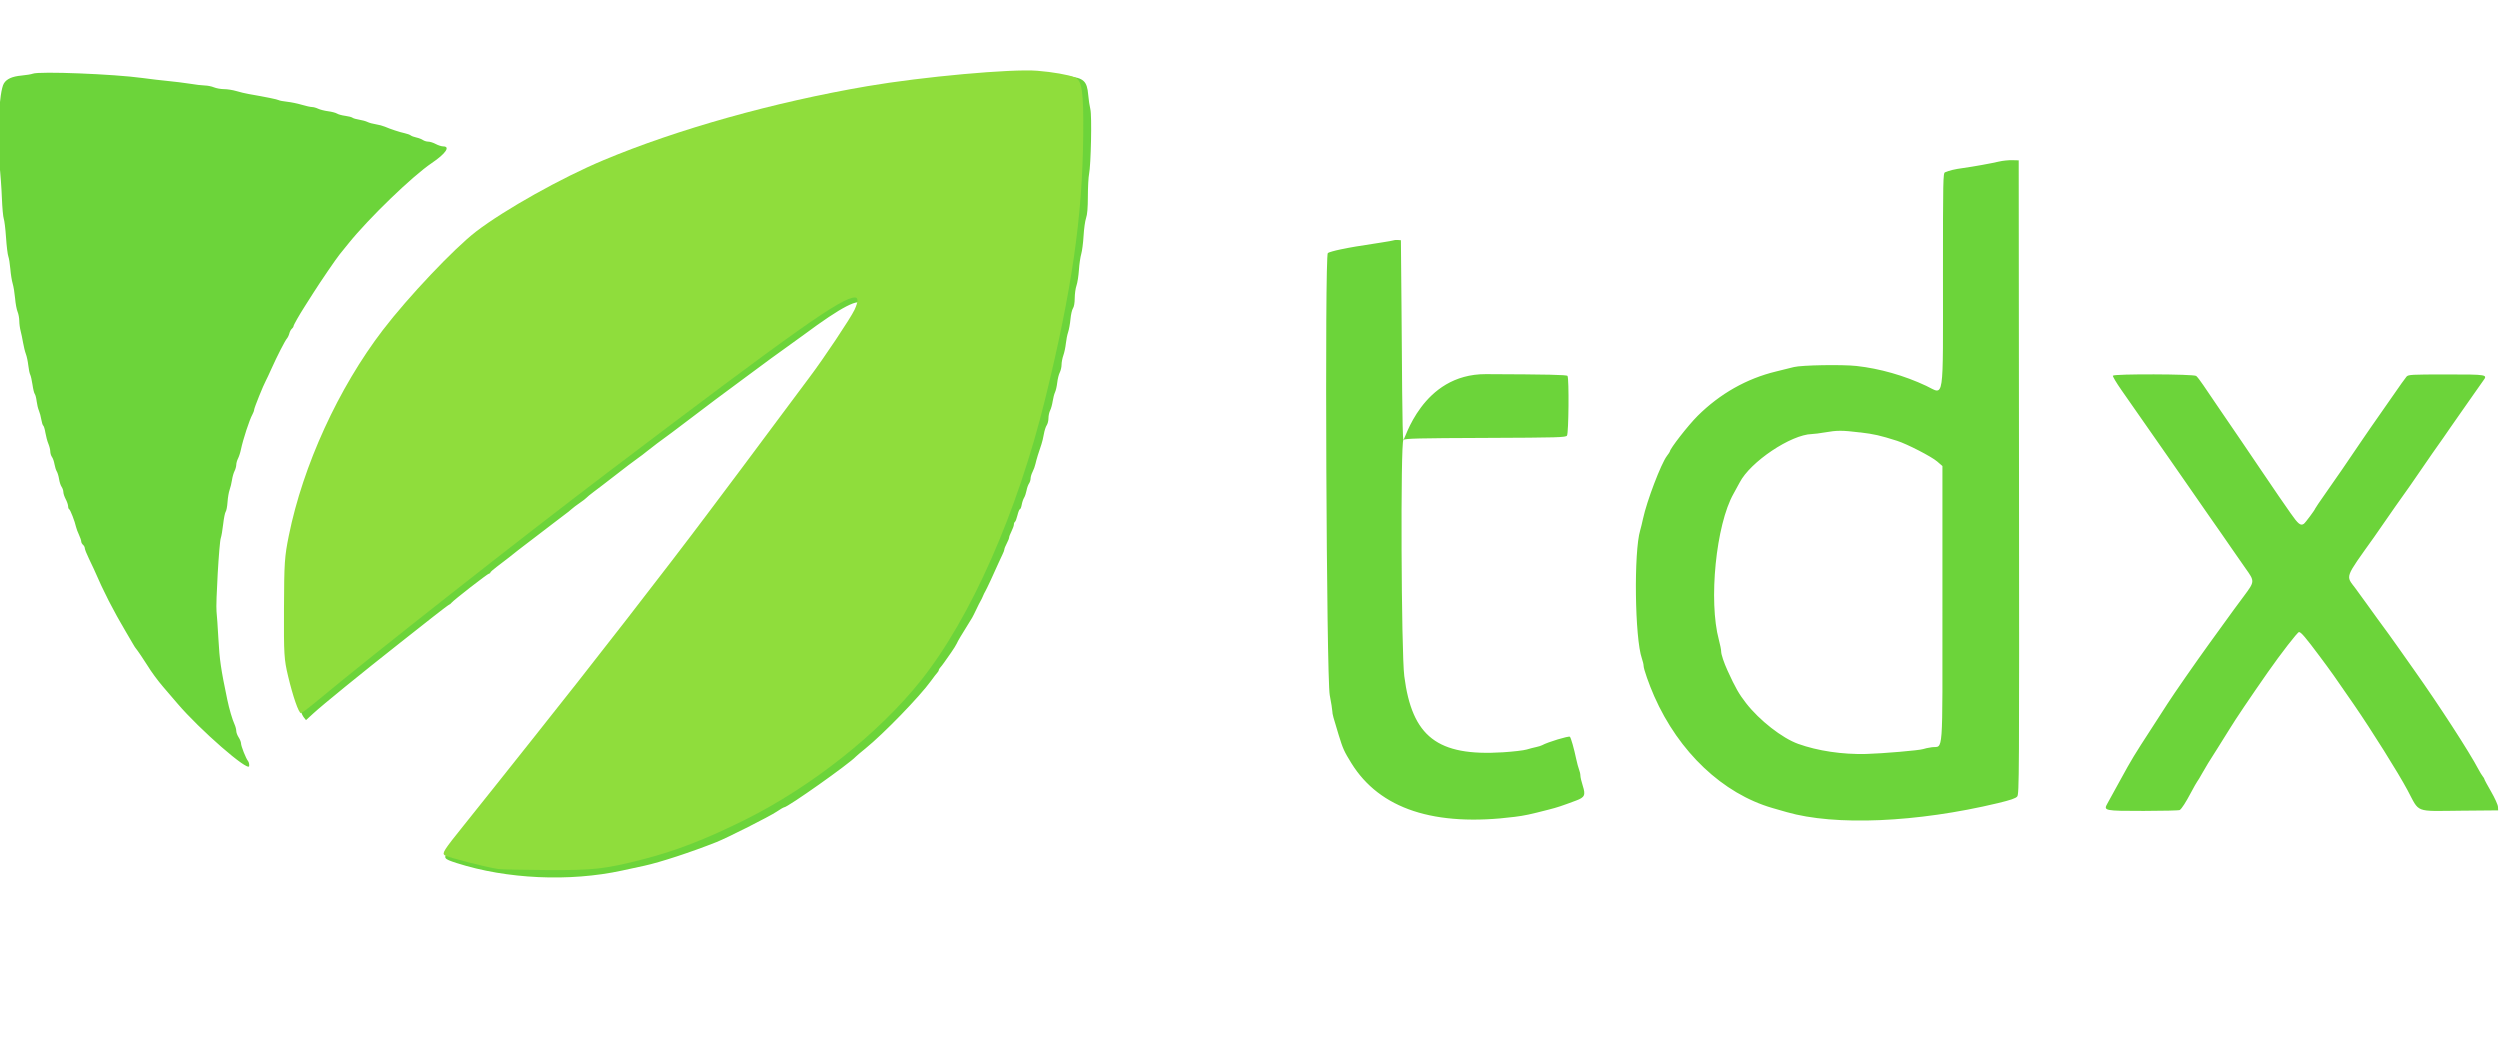 <?xml version="1.0" encoding="UTF-8" standalone="no"?>
<!-- Created with Inkscape (http://www.inkscape.org/) -->

<svg
   xmlns:dc="http://purl.org/dc/elements/1.1/"
   xmlns:cc="http://creativecommons.org/ns#"
   xmlns:rdf="http://www.w3.org/1999/02/22-rdf-syntax-ns#"
   xmlns:svg="http://www.w3.org/2000/svg"
   xmlns="http://www.w3.org/2000/svg"
   xmlns:sodipodi="http://sodipodi.sourceforge.net/DTD/sodipodi-0.dtd"
   xmlns:inkscape="http://www.inkscape.org/namespaces/inkscape"
   width="92.435mm"
   height="38.897mm"
   viewBox="0 0 92.435 38.897"
   version="1.1"
   id="svg3785"
   inkscape:version="0.92.4 (5da689c313, 2019-01-14)"
   sodipodi:docname="tdx_purple.svg">
  <defs
     id="defs3779">
    <inkscape:perspective
       sodipodi:type="inkscape:persp3d"
       inkscape:vp_x="0 : 148.49999 : 1"
       inkscape:vp_y="0 : 999.99993 : 0"
       inkscape:vp_z="210 : 148.49999 : 1"
       inkscape:persp3d-origin="105 : 98.999993 : 1"
       id="perspective4640" />
  </defs>
  <sodipodi:namedview
     id="base"
     pagecolor="#ffffff"
     bordercolor="#666666"
     borderopacity="1.0"
     inkscape:pageopacity="0.0"
     inkscape:pageshadow="2"
     inkscape:zoom="2.8"
     inkscape:cx="242.28046"
     inkscape:cy="-34.670341"
     inkscape:document-units="mm"
     inkscape:current-layer="layer1"
     showgrid="false"
     inkscape:window-width="2560"
     inkscape:window-height="1373"
     inkscape:window-x="-9"
     inkscape:window-y="-9"
     inkscape:window-maximized="1" />
  <g
     inkscape:label="Layer 1"
     inkscape:groupmode="layer"
     id="layer1"
     style="display:inline"
     transform="translate(-0.231,0.078)">
    <path
       inkscape:connector-curvature="0"
       style="fill:#6cd43a;fill-opacity:1;fill-rule:evenodd;stroke:none;stroke-width:0.265"
       id="path0-7"
       d="m 1.443,2.647 c -0.052,0.021 -0.241,0.053 -0.419,0.069 -0.343,0.032 -0.547,0.124 -0.649,0.29 -0.176,0.288 -0.273,1.998 -0.167,2.962 0.038,0.345 0.08,0.919 0.093,1.275 0.013,0.356 0.045,0.701 0.069,0.766 0.025,0.065 0.063,0.379 0.084,0.697 0.021,0.318 0.06,0.632 0.085,0.697 0.025,0.065 0.058,0.274 0.074,0.463 0.015,0.189 0.054,0.434 0.087,0.543 0.033,0.109 0.072,0.354 0.089,0.545 0.016,0.191 0.057,0.413 0.092,0.495 0.034,0.081 0.062,0.233 0.063,0.337 5.29e-4,0.104 0.022,0.268 0.048,0.365 0.026,0.097 0.067,0.296 0.092,0.441 0.025,0.146 0.071,0.334 0.104,0.419 0.033,0.085 0.073,0.273 0.089,0.419 0.016,0.146 0.048,0.301 0.072,0.346 0.023,0.045 0.061,0.212 0.084,0.371 0.022,0.159 0.06,0.313 0.084,0.342 0.024,0.029 0.055,0.149 0.069,0.268 0.015,0.119 0.052,0.276 0.084,0.348 0.031,0.073 0.072,0.221 0.089,0.331 0.018,0.109 0.05,0.21 0.072,0.224 0.022,0.014 0.058,0.133 0.079,0.265 0.022,0.132 0.071,0.313 0.109,0.403 0.038,0.09 0.07,0.219 0.071,0.287 7.93e-4,0.067 0.029,0.159 0.063,0.204 0.034,0.045 0.075,0.164 0.092,0.264 0.017,0.1 0.056,0.223 0.086,0.271 0.03,0.049 0.068,0.176 0.084,0.282 0.016,0.106 0.058,0.235 0.093,0.285 0.036,0.051 0.065,0.138 0.065,0.193 0,0.055 0.04,0.175 0.088,0.265 0.048,0.09 0.088,0.208 0.088,0.261 0,0.053 0.018,0.103 0.04,0.111 0.04,0.015 0.21,0.451 0.253,0.654 0.013,0.061 0.062,0.191 0.108,0.289 0.046,0.099 0.084,0.21 0.084,0.248 0,0.038 0.03,0.094 0.066,0.124 0.036,0.03 0.066,0.087 0.066,0.126 0,0.039 0.067,0.21 0.15,0.38 0.134,0.276 0.199,0.418 0.455,0.992 0.038,0.085 0.086,0.184 0.107,0.221 0.021,0.036 0.06,0.116 0.087,0.176 0.026,0.061 0.065,0.14 0.086,0.176 0.021,0.037 0.1,0.185 0.176,0.331 0.076,0.146 0.185,0.344 0.243,0.441 0.057,0.097 0.149,0.256 0.203,0.353 0.055,0.097 0.12,0.208 0.145,0.248 0.025,0.039 0.083,0.138 0.129,0.22 0.046,0.082 0.096,0.159 0.11,0.171 0.026,0.021 0.333,0.474 0.424,0.625 0.131,0.219 0.392,0.573 0.58,0.79 0.118,0.135 0.356,0.413 0.529,0.617 0.823,0.967 2.626,2.539 2.653,2.314 0.008,-0.065 -0.011,-0.148 -0.041,-0.185 -0.079,-0.095 -0.259,-0.551 -0.26,-0.656 -2.651e-4,-0.049 -0.04,-0.148 -0.088,-0.221 -0.048,-0.073 -0.088,-0.179 -0.088,-0.236 0,-0.057 -0.028,-0.166 -0.063,-0.243 -0.085,-0.188 -0.195,-0.564 -0.268,-0.911 -0.238,-1.136 -0.287,-1.47 -0.33,-2.264 -0.023,-0.418 -0.054,-0.868 -0.069,-1.001 -0.033,-0.292 0.099,-2.559 0.158,-2.715 0.023,-0.061 0.063,-0.292 0.088,-0.513 0.025,-0.221 0.067,-0.428 0.093,-0.46 0.026,-0.031 0.057,-0.192 0.068,-0.356 0.011,-0.164 0.046,-0.368 0.077,-0.452 0.031,-0.085 0.071,-0.249 0.088,-0.364 0.017,-0.115 0.059,-0.264 0.094,-0.331 0.035,-0.066 0.063,-0.171 0.064,-0.231 2.65e-4,-0.061 0.03,-0.166 0.065,-0.233 0.035,-0.068 0.084,-0.216 0.107,-0.331 0.078,-0.374 0.316,-1.102 0.424,-1.295 0.036,-0.064 0.065,-0.144 0.065,-0.178 0,-0.062 0.343,-0.914 0.432,-1.072 0.027,-0.048 0.12,-0.247 0.207,-0.441 0.205,-0.459 0.503,-1.041 0.576,-1.124 0.031,-0.036 0.071,-0.12 0.087,-0.185 0.016,-0.066 0.058,-0.143 0.092,-0.171 0.034,-0.028 0.062,-0.071 0.062,-0.095 0,-0.042 0.212,-0.415 0.42,-0.739 0.054,-0.085 0.193,-0.303 0.308,-0.485 0.265,-0.419 0.856,-1.284 0.979,-1.433 0.02,-0.024 0.164,-0.203 0.321,-0.397 0.762,-0.946 2.367,-2.495 3.087,-2.981 0.51,-0.344 0.694,-0.613 0.42,-0.613 -0.062,0 -0.186,-0.04 -0.276,-0.088 -0.09,-0.049 -0.215,-0.088 -0.276,-0.088 -0.062,0 -0.151,-0.027 -0.199,-0.06 -0.048,-0.033 -0.156,-0.075 -0.241,-0.093 -0.085,-0.018 -0.179,-0.053 -0.21,-0.078 -0.031,-0.025 -0.13,-0.061 -0.22,-0.08 -0.182,-0.038 -0.532,-0.154 -0.738,-0.243 -0.073,-0.031 -0.221,-0.071 -0.331,-0.088 -0.109,-0.016 -0.248,-0.054 -0.309,-0.085 -0.061,-0.03 -0.199,-0.069 -0.307,-0.085 -0.108,-0.017 -0.219,-0.049 -0.247,-0.072 -0.028,-0.023 -0.148,-0.054 -0.267,-0.07 -0.119,-0.015 -0.256,-0.052 -0.305,-0.083 -0.049,-0.031 -0.198,-0.07 -0.331,-0.087 -0.133,-0.017 -0.299,-0.06 -0.37,-0.094 -0.07,-0.034 -0.173,-0.062 -0.227,-0.062 -0.054,0 -0.225,-0.038 -0.379,-0.084 -0.154,-0.046 -0.397,-0.096 -0.54,-0.111 -0.143,-0.015 -0.282,-0.042 -0.309,-0.059 -0.044,-0.028 -0.479,-0.117 -1.108,-0.226 -0.121,-0.021 -0.328,-0.07 -0.46,-0.11 -0.132,-0.039 -0.336,-0.071 -0.453,-0.071 -0.118,0 -0.285,-0.03 -0.372,-0.066 -0.087,-0.037 -0.24,-0.067 -0.34,-0.069 -0.1,-0.001 -0.351,-0.031 -0.557,-0.066 C 7.043,2.986 6.676,2.938 6.433,2.916 6.19,2.893 5.774,2.844 5.507,2.807 4.449,2.66 1.678,2.551 1.443,2.647 m 35.946,0.004 c -0.121,0.02 -0.627,0.058 -1.124,0.085 -0.497,0.027 -1.029,0.078 -1.182,0.113 -0.153,0.035 -0.421,0.064 -0.595,0.065 -0.174,0.001 -0.436,0.03 -0.582,0.066 -0.146,0.035 -0.433,0.076 -0.639,0.09 -0.206,0.015 -0.464,0.053 -0.573,0.086 -0.109,0.033 -0.337,0.073 -0.507,0.09 -0.17,0.016 -0.362,0.057 -0.428,0.091 -0.066,0.033 -0.214,0.061 -0.331,0.062 -0.116,0.001 -0.291,0.03 -0.388,0.065 -0.097,0.035 -0.305,0.076 -0.463,0.092 -0.158,0.015 -0.326,0.052 -0.375,0.083 -0.048,0.03 -0.204,0.069 -0.345,0.087 -0.141,0.018 -0.324,0.06 -0.407,0.094 -0.082,0.035 -0.22,0.063 -0.306,0.063 -0.086,0 -0.27,0.04 -0.408,0.088 -0.138,0.049 -0.321,0.088 -0.408,0.088 -0.086,0 -0.197,0.028 -0.246,0.062 -0.049,0.034 -0.166,0.077 -0.259,0.094 -0.093,0.017 -0.221,0.059 -0.284,0.092 -0.063,0.033 -0.154,0.06 -0.203,0.059 -0.08,-2.65e-4 -0.508,0.116 -0.838,0.229 -0.073,0.025 -0.26,0.073 -0.415,0.108 -0.156,0.034 -0.305,0.08 -0.331,0.101 -0.026,0.021 -0.117,0.052 -0.202,0.07 -0.085,0.017 -0.198,0.059 -0.252,0.093 -0.054,0.034 -0.144,0.062 -0.201,0.062 -0.057,0 -0.125,0.022 -0.153,0.05 -0.058,0.058 -0.449,0.205 -0.678,0.254 -0.087,0.019 -0.206,0.067 -0.263,0.108 -0.058,0.04 -0.155,0.073 -0.216,0.074 -0.061,0 -0.171,0.04 -0.244,0.088 -0.073,0.048 -0.173,0.088 -0.223,0.088 -0.05,2.65e-4 -0.129,0.029 -0.176,0.065 -0.047,0.036 -0.121,0.065 -0.165,0.066 -0.044,7.94e-4 -0.153,0.04 -0.243,0.088 -0.09,0.047 -0.262,0.129 -0.383,0.181 -0.258,0.111 -0.853,0.388 -0.948,0.442 -0.036,0.021 -0.331,0.171 -0.655,0.333 -0.324,0.163 -0.612,0.317 -0.641,0.343 -0.029,0.026 -0.15,0.097 -0.271,0.158 -0.12,0.061 -0.254,0.145 -0.296,0.187 -0.043,0.042 -0.098,0.077 -0.122,0.077 -0.024,0 -0.141,0.069 -0.259,0.154 -0.118,0.085 -0.227,0.154 -0.242,0.154 -0.015,0 -0.132,0.079 -0.259,0.176 -0.128,0.097 -0.257,0.176 -0.288,0.176 -0.03,0 -0.055,0.015 -0.055,0.034 0,0.019 -0.144,0.142 -0.32,0.275 -0.176,0.133 -0.342,0.262 -0.369,0.286 -0.027,0.025 -0.195,0.174 -0.373,0.331 -0.446,0.395 -1.093,1.065 -1.658,1.717 -0.093,0.107 -0.262,0.3 -0.376,0.428 -0.114,0.128 -0.243,0.288 -0.287,0.356 -0.044,0.068 -0.123,0.173 -0.176,0.234 -0.053,0.061 -0.151,0.19 -0.217,0.287 -0.066,0.097 -0.175,0.256 -0.241,0.353 -0.066,0.097 -0.172,0.232 -0.235,0.3 -0.063,0.068 -0.115,0.131 -0.115,0.142 0,0.02 -0.199,0.328 -0.259,0.4 -0.021,0.026 -0.054,0.094 -0.072,0.152 -0.018,0.057 -0.1,0.199 -0.182,0.316 -0.082,0.116 -0.149,0.227 -0.149,0.246 0,0.019 -0.073,0.143 -0.161,0.276 -0.206,0.309 -0.677,1.231 -0.677,1.327 0,0.04 -0.03,0.097 -0.066,0.128 -0.037,0.03 -0.066,0.081 -0.066,0.112 0,0.032 -0.069,0.19 -0.154,0.352 -0.084,0.162 -0.172,0.357 -0.195,0.433 -0.023,0.076 -0.094,0.277 -0.158,0.447 -0.064,0.17 -0.132,0.378 -0.152,0.463 -0.019,0.085 -0.067,0.214 -0.107,0.287 -0.039,0.073 -0.072,0.168 -0.072,0.212 0,0.044 -0.028,0.133 -0.061,0.198 -0.034,0.065 -0.075,0.208 -0.093,0.318 -0.018,0.109 -0.051,0.221 -0.073,0.249 -0.022,0.028 -0.059,0.197 -0.081,0.375 -0.022,0.178 -0.07,0.403 -0.107,0.501 -0.037,0.097 -0.068,0.246 -0.069,0.331 -0.001,0.085 -0.035,0.303 -0.076,0.485 -0.11,0.492 -0.115,3.4 -0.007,3.726 0.04,0.121 0.084,0.363 0.096,0.537 0.013,0.174 0.051,0.373 0.086,0.441 0.034,0.069 0.075,0.216 0.089,0.328 0.015,0.112 0.056,0.26 0.093,0.331 0.037,0.07 0.077,0.178 0.09,0.238 0.013,0.061 0.058,0.154 0.101,0.208 l 0.077,0.097 0.265,-0.243 c 0.356,-0.327 1.769,-1.477 3.228,-2.627 0.359,-0.283 0.907,-0.715 1.217,-0.959 0.31,-0.244 0.576,-0.444 0.591,-0.444 0.015,0 0.049,-0.028 0.076,-0.063 0.076,-0.097 1.345,-1.084 1.395,-1.084 0.024,0 0.043,-0.016 0.043,-0.035 0,-0.019 0.104,-0.114 0.232,-0.209 0.302,-0.228 0.699,-0.536 0.783,-0.609 0.036,-0.031 0.146,-0.115 0.242,-0.186 0.097,-0.071 0.199,-0.149 0.227,-0.173 0.028,-0.024 0.105,-0.084 0.173,-0.132 0.067,-0.048 0.339,-0.257 0.605,-0.463 0.265,-0.206 0.513,-0.394 0.55,-0.419 0.037,-0.024 0.12,-0.091 0.183,-0.148 0.063,-0.057 0.205,-0.164 0.314,-0.238 0.109,-0.074 0.218,-0.157 0.243,-0.186 0.024,-0.029 0.143,-0.127 0.265,-0.218 0.121,-0.091 0.27,-0.203 0.331,-0.251 0.924,-0.715 1.193,-0.92 1.323,-1.009 0.085,-0.058 0.224,-0.164 0.309,-0.235 0.133,-0.111 0.587,-0.453 0.933,-0.702 0.058,-0.042 0.352,-0.264 0.655,-0.495 0.768,-0.584 1.145,-0.867 1.99,-1.49 0.404,-0.298 0.868,-0.64 1.031,-0.762 0.164,-0.121 0.439,-0.32 0.612,-0.441 0.173,-0.121 0.443,-0.316 0.6,-0.433 1.391,-1.034 2.073,-1.385 2.144,-1.102 0.033,0.134 -0.009,0.224 -0.326,0.687 -0.079,0.115 -0.143,0.226 -0.143,0.247 0,0.02 -0.04,0.073 -0.088,0.117 -0.049,0.044 -0.06,0.078 -0.088,0.118 -0.137,0.193 -0.274,0.447 -0.397,0.588 -0.042,0.048 -0.085,0.108 -0.094,0.132 -0.045,0.115 -0.228,0.375 -0.263,0.375 -0.022,0 -0.04,0.02 -0.04,0.044 0,0.048 -0.398,0.586 -0.452,0.61 -0.018,0.008 -0.033,0.035 -0.033,0.06 0,0.025 -0.045,0.101 -0.099,0.17 -0.054,0.068 -0.154,0.193 -0.222,0.278 -0.067,0.084 -0.213,0.288 -0.323,0.453 -0.111,0.165 -0.225,0.32 -0.255,0.346 -0.03,0.025 -0.112,0.135 -0.184,0.245 -0.071,0.109 -0.15,0.222 -0.174,0.25 -0.086,0.1 -0.21,0.263 -0.647,0.852 -0.243,0.327 -0.46,0.602 -0.482,0.61 -0.022,0.008 -0.039,0.035 -0.039,0.06 0,0.042 -0.138,0.232 -0.282,0.389 -0.033,0.036 -0.11,0.139 -0.169,0.227 -0.139,0.207 -0.388,0.532 -0.451,0.588 -0.027,0.024 -0.108,0.138 -0.18,0.253 -0.072,0.115 -0.143,0.21 -0.158,0.21 -0.015,0 -0.084,0.084 -0.153,0.187 -0.109,0.163 -0.437,0.587 -0.503,0.651 -0.012,0.012 -0.082,0.111 -0.153,0.22 -0.072,0.109 -0.191,0.271 -0.265,0.359 -0.253,0.305 -0.398,0.491 -0.442,0.568 -0.024,0.043 -0.109,0.154 -0.188,0.248 -0.079,0.093 -0.293,0.368 -0.475,0.611 -0.182,0.243 -0.367,0.481 -0.412,0.529 -0.044,0.048 -0.135,0.167 -0.2,0.265 -0.066,0.097 -0.165,0.228 -0.22,0.29 -0.055,0.062 -0.119,0.145 -0.14,0.183 -0.022,0.038 -0.104,0.146 -0.183,0.239 -0.079,0.093 -0.514,0.646 -0.967,1.228 -0.453,0.582 -0.973,1.249 -1.157,1.483 -0.184,0.233 -0.404,0.517 -0.489,0.631 -0.085,0.114 -0.186,0.24 -0.225,0.281 -0.039,0.041 -0.364,0.452 -0.723,0.913 -0.359,0.461 -0.69,0.871 -0.735,0.911 -0.045,0.04 -0.082,0.087 -0.082,0.104 0,0.031 -0.269,0.364 -0.496,0.613 -0.067,0.073 -0.121,0.148 -0.121,0.167 0,0.019 -0.095,0.139 -0.21,0.269 -0.115,0.129 -0.269,0.31 -0.342,0.402 -0.073,0.092 -0.163,0.2 -0.2,0.239 -0.038,0.04 -0.156,0.182 -0.264,0.315 -0.107,0.133 -0.26,0.311 -0.34,0.396 -0.225,0.238 -0.201,0.274 0.285,0.43 1.853,0.594 4.176,0.699 6.118,0.277 0.218,-0.047 0.588,-0.127 0.821,-0.178 0.58,-0.125 1.74,-0.506 2.672,-0.876 0.4,-0.159 1.964,-0.949 2.216,-1.12 0.133,-0.09 0.259,-0.164 0.281,-0.164 0.131,0 2.406,-1.608 2.652,-1.875 0.024,-0.026 0.183,-0.161 0.353,-0.298 0.681,-0.553 2.007,-1.921 2.425,-2.5 0.096,-0.134 0.2,-0.269 0.231,-0.301 0.031,-0.032 0.056,-0.075 0.056,-0.096 0,-0.021 0.025,-0.065 0.055,-0.097 0.03,-0.033 0.097,-0.119 0.147,-0.191 0.051,-0.072 0.166,-0.236 0.256,-0.365 0.09,-0.129 0.183,-0.277 0.207,-0.331 0.051,-0.114 0.121,-0.232 0.57,-0.957 0.022,-0.036 0.092,-0.175 0.155,-0.309 0.062,-0.134 0.133,-0.272 0.156,-0.309 0.023,-0.037 0.062,-0.116 0.086,-0.176 0.024,-0.061 0.063,-0.14 0.086,-0.176 0.043,-0.069 0.344,-0.712 0.494,-1.058 0.047,-0.109 0.115,-0.255 0.15,-0.323 0.035,-0.069 0.064,-0.148 0.064,-0.177 0,-0.029 0.04,-0.126 0.088,-0.217 0.048,-0.09 0.088,-0.19 0.088,-0.221 0,-0.031 0.04,-0.135 0.088,-0.23 0.048,-0.095 0.088,-0.207 0.088,-0.249 0,-0.042 0.018,-0.087 0.04,-0.101 0.022,-0.013 0.064,-0.124 0.093,-0.245 0.029,-0.121 0.07,-0.221 0.09,-0.221 0.021,0 0.051,-0.075 0.067,-0.165 0.016,-0.091 0.055,-0.207 0.087,-0.258 0.032,-0.051 0.072,-0.17 0.09,-0.265 0.017,-0.094 0.058,-0.211 0.091,-0.259 0.033,-0.048 0.06,-0.133 0.06,-0.19 0,-0.056 0.033,-0.166 0.073,-0.244 0.041,-0.078 0.089,-0.211 0.107,-0.296 0.033,-0.15 0.128,-0.46 0.222,-0.728 0.026,-0.073 0.065,-0.239 0.088,-0.369 0.022,-0.13 0.07,-0.279 0.106,-0.33 0.035,-0.051 0.065,-0.168 0.065,-0.261 0,-0.093 0.028,-0.223 0.062,-0.288 0.034,-0.066 0.076,-0.219 0.094,-0.34 0.018,-0.121 0.057,-0.269 0.086,-0.33 0.03,-0.061 0.067,-0.222 0.082,-0.358 0.015,-0.136 0.058,-0.305 0.094,-0.375 0.036,-0.07 0.066,-0.199 0.066,-0.287 0,-0.088 0.03,-0.245 0.067,-0.348 0.037,-0.104 0.078,-0.3 0.092,-0.436 0.014,-0.136 0.052,-0.326 0.085,-0.423 0.032,-0.097 0.071,-0.313 0.086,-0.48 0.015,-0.167 0.056,-0.345 0.091,-0.396 0.04,-0.057 0.065,-0.202 0.066,-0.38 10e-4,-0.158 0.03,-0.367 0.065,-0.464 0.035,-0.097 0.075,-0.355 0.09,-0.573 0.015,-0.218 0.053,-0.486 0.086,-0.595 0.032,-0.109 0.071,-0.411 0.086,-0.67 0.015,-0.26 0.056,-0.555 0.092,-0.656 0.045,-0.127 0.066,-0.375 0.067,-0.807 10e-4,-0.342 0.021,-0.712 0.044,-0.821 0.07,-0.331 0.107,-2.163 0.048,-2.397 -0.028,-0.112 -0.064,-0.351 -0.079,-0.53 -0.043,-0.512 -0.168,-0.627 -0.746,-0.69 -0.241,-0.026 -0.507,-0.066 -0.592,-0.089 -0.183,-0.049 -1.427,-0.045 -1.742,0.005 m 36.755,3.239 c -0.309,0.072 -0.947,0.187 -1.345,0.242 -0.293,0.04 -0.477,0.084 -0.65,0.155 -0.073,0.029 -0.077,0.251 -0.077,3.768 0,4.853 0.061,4.448 -0.619,4.128 -0.809,-0.38 -1.718,-0.64 -2.578,-0.735 -0.526,-0.058 -2.034,-0.032 -2.315,0.04 -0.109,0.028 -0.407,0.102 -0.661,0.164 -1.088,0.264 -2.073,0.822 -2.898,1.641 -0.348,0.346 -1.027,1.218 -1.027,1.319 0,0.011 -0.049,0.084 -0.108,0.162 -0.216,0.283 -0.745,1.671 -0.884,2.322 -0.034,0.158 -0.08,0.349 -0.104,0.426 -0.241,0.799 -0.2,3.999 0.062,4.74 0.035,0.099 0.064,0.223 0.064,0.275 0,0.114 0.199,0.681 0.393,1.122 0.911,2.066 2.533,3.6 4.37,4.133 0.109,0.032 0.347,0.1 0.529,0.152 1.788,0.514 4.811,0.385 7.805,-0.332 0.474,-0.114 0.659,-0.177 0.717,-0.246 0.073,-0.088 0.076,-0.702 0.066,-11.807 l -0.011,-11.714 -0.243,-0.006 c -0.133,-0.003 -0.352,0.019 -0.485,0.051 m -22.38,2.912 c -0.024,0.01 -0.242,0.049 -0.485,0.086 -0.916,0.14 -1.069,0.166 -1.475,0.249 -0.229,0.047 -0.444,0.108 -0.477,0.136 -0.119,0.098 -0.051,15.707 0.071,16.344 0.053,0.276 0.096,0.546 0.096,0.601 0,0.096 0.036,0.23 0.23,0.86 0.162,0.527 0.204,0.619 0.472,1.053 1.05,1.699 3.076,2.365 6.045,1.987 0.368,-0.047 0.551,-0.086 1.257,-0.268 0.329,-0.085 0.454,-0.126 1.008,-0.333 0.32,-0.119 0.358,-0.201 0.249,-0.542 -0.049,-0.152 -0.089,-0.323 -0.089,-0.379 0,-0.056 -0.022,-0.157 -0.05,-0.226 -0.027,-0.069 -0.074,-0.243 -0.105,-0.389 -0.08,-0.382 -0.193,-0.783 -0.233,-0.823 -0.04,-0.04 -0.828,0.199 -1.026,0.311 -0.037,0.021 -0.137,0.052 -0.22,0.069 -0.084,0.017 -0.242,0.058 -0.351,0.091 -0.109,0.033 -0.506,0.08 -0.882,0.103 -2.419,0.153 -3.358,-0.573 -3.645,-2.816 -0.113,-0.882 -0.142,-8.644 -0.033,-8.734 0.064,-0.053 0.546,-0.065 3.035,-0.074 2.712,-0.011 2.963,-0.018 3.014,-0.086 0.062,-0.084 0.08,-2.11 0.019,-2.206 -0.027,-0.042 -0.717,-0.057 -3.018,-0.066 -2.376,-0.009 -3.005,2.478 -3.05,2.432 -0.045,-0.045 -0.053,-3.074 -0.07,-4.971 l -0.022,-2.412 -0.11,-0.009 c -0.061,-0.004 -0.13,0 -0.155,0.01 m 26.59,5.004 c -0.015,0.025 0.129,0.267 0.32,0.54 0.341,0.485 1.315,1.881 1.782,2.554 0.129,0.186 0.424,0.61 0.654,0.941 0.23,0.331 0.579,0.834 0.775,1.117 0.196,0.283 0.42,0.604 0.498,0.713 0.078,0.109 0.256,0.367 0.396,0.573 0.14,0.206 0.358,0.52 0.485,0.697 0.336,0.469 0.335,0.479 -0.054,1.001 -0.32,0.429 -0.387,0.521 -0.887,1.213 -0.132,0.182 -0.311,0.43 -0.399,0.551 -0.502,0.694 -1.315,1.864 -1.543,2.219 -0.145,0.226 -0.414,0.643 -0.598,0.926 -0.644,0.992 -0.733,1.138 -1.14,1.882 -0.226,0.412 -0.447,0.814 -0.491,0.892 -0.153,0.27 -0.119,0.277 1.341,0.276 0.708,-5.29e-4 1.308,-0.015 1.333,-0.033 0.076,-0.053 0.22,-0.276 0.418,-0.65 0.103,-0.194 0.207,-0.378 0.232,-0.409 0.025,-0.031 0.097,-0.15 0.16,-0.265 0.135,-0.243 0.296,-0.507 0.596,-0.973 0.119,-0.185 0.319,-0.506 0.445,-0.712 0.204,-0.336 0.748,-1.143 1.396,-2.072 0.486,-0.696 1.108,-1.499 1.162,-1.499 0.075,0 0.236,0.188 0.759,0.888 0.422,0.565 0.569,0.772 1.277,1.802 0.649,0.943 1.637,2.52 1.975,3.153 0.46,0.862 0.241,0.778 1.985,0.762 l 1.367,-0.012 -0.006,-0.132 c -0.003,-0.073 -0.117,-0.325 -0.253,-0.56 -0.136,-0.235 -0.248,-0.442 -0.248,-0.46 0,-0.017 -0.027,-0.063 -0.059,-0.102 -0.033,-0.038 -0.106,-0.159 -0.164,-0.268 -0.325,-0.623 -1.464,-2.381 -2.371,-3.66 -0.197,-0.279 -0.454,-0.642 -0.569,-0.807 -0.258,-0.367 -0.466,-0.655 -0.795,-1.1 -0.139,-0.188 -0.322,-0.442 -0.407,-0.565 -0.085,-0.123 -0.269,-0.376 -0.408,-0.561 -0.359,-0.477 -0.408,-0.343 0.69,-1.884 0.121,-0.17 0.348,-0.497 0.506,-0.728 0.158,-0.23 0.408,-0.588 0.557,-0.794 0.149,-0.206 0.419,-0.593 0.6,-0.86 0.181,-0.267 0.403,-0.589 0.493,-0.716 0.401,-0.567 0.501,-0.71 0.67,-0.959 0.099,-0.146 0.298,-0.431 0.443,-0.634 0.145,-0.204 0.353,-0.501 0.463,-0.661 0.109,-0.16 0.246,-0.354 0.303,-0.431 0.175,-0.234 0.163,-0.236 -1.357,-0.236 -1.306,0 -1.407,0.006 -1.475,0.081 -0.041,0.045 -0.27,0.367 -0.511,0.717 -0.241,0.349 -0.499,0.719 -0.573,0.822 -0.075,0.102 -0.348,0.5 -0.609,0.882 -0.26,0.383 -0.573,0.842 -0.694,1.02 -0.121,0.178 -0.394,0.57 -0.606,0.871 -0.212,0.301 -0.386,0.558 -0.386,0.57 0,0.035 -0.362,0.522 -0.416,0.559 -0.121,0.083 -0.21,0.012 -0.494,-0.396 -0.164,-0.236 -0.361,-0.519 -0.436,-0.628 -0.076,-0.109 -0.379,-0.556 -0.674,-0.992 -0.514,-0.761 -0.817,-1.208 -1.575,-2.315 -0.191,-0.279 -0.433,-0.636 -0.539,-0.794 -0.105,-0.158 -0.224,-0.311 -0.264,-0.342 -0.093,-0.071 -3.033,-0.081 -3.077,-0.01 m -9.348,2.097 c 0.526,0.064 0.735,0.112 1.367,0.312 0.368,0.117 1.267,0.58 1.478,0.761 l 0.198,0.171 v 5.094 c 0,5.795 0.041,5.244 -0.389,5.303 -0.125,0.017 -0.273,0.048 -0.328,0.069 -0.122,0.046 -1.502,0.164 -2.105,0.18 -0.872,0.023 -1.792,-0.114 -2.514,-0.374 -0.591,-0.213 -1.43,-0.869 -1.924,-1.504 -0.265,-0.341 -0.393,-0.566 -0.681,-1.195 -0.138,-0.301 -0.24,-0.606 -0.24,-0.715 0,-0.064 -0.038,-0.257 -0.084,-0.428 -0.389,-1.442 -0.107,-4.262 0.541,-5.406 0.076,-0.134 0.178,-0.321 0.226,-0.414 0.393,-0.765 1.9,-1.775 2.673,-1.793 0.082,-0.002 0.298,-0.029 0.48,-0.061 0.452,-0.079 0.636,-0.079 1.301,0.002"
       sodipodi:nodetypes="ccccccccccccccccccccccccccccsccsscscccscsccccccccccccccccccccccccccccccccccscccccscccccscscccccccccccccscccccscccccccsccccccccsscccscscccccccccsccccccsccccccccscscssccccccccccscccscscscccccccccsccccscscccccccscssccccccccccccccccccccccscaccsscsccscccccsccccsccccccccccccccccccscsccccccccccsccccscccccccccccscscsccsccccscccccscccccccccccccscccccccccccccscccccsccccsccccccccccccccsccccccscccccccccccccccccccccccccccccccccccccccccscccccccsscccccccccccccccsccccccsccccccccccccsccccccscccccc" />
    <path
       style="fill:#8fdd3c;fill-rule:evenodd;stroke-width:0.067"
       d="m 18.676,32.056 c -0.421,-0.056 -1.896,-0.434 -2.005,-0.513 -0.102,-0.075 -0.029,-0.189 0.712,-1.11 0.454,-0.564 1.005,-1.254 1.224,-1.533 0.219,-0.278 0.819,-1.032 1.332,-1.675 2.038,-2.553 4.977,-6.336 6.462,-8.319 0.385,-0.514 0.94,-1.253 1.232,-1.642 0.292,-0.388 0.892,-1.193 1.333,-1.789 0.441,-0.595 0.978,-1.315 1.192,-1.598 0.52,-0.687 1.525,-2.193 1.667,-2.498 0.139,-0.297 0.145,-0.458 0.019,-0.458 -0.495,0 -2.166,1.182 -9.16,6.481 -3.17,2.401 -8.738,6.779 -10.645,8.368 -0.342,0.285 -0.648,0.519 -0.68,0.519 -0.084,0 -0.295,-0.606 -0.477,-1.37 -0.148,-0.624 -0.158,-0.789 -0.151,-2.506 0.007,-1.694 0.021,-1.904 0.18,-2.692 0.523,-2.586 1.835,-5.453 3.477,-7.598 0.935,-1.222 2.641,-3.023 3.446,-3.64 1.061,-0.813 3.166,-1.991 4.715,-2.64 2.732,-1.144 6.296,-2.144 9.755,-2.735 2.046,-0.35 5.331,-0.647 6.281,-0.569 0.566,0.046 1.139,0.146 1.382,0.24 0.271,0.105 0.331,0.515 0.315,2.161 -0.029,3.002 -0.421,5.717 -1.404,9.722 -1.032,4.209 -2.75,8.103 -4.599,10.424 -1.553,1.95 -4.042,3.922 -6.486,5.139 -1.445,0.72 -2.569,1.156 -3.775,1.466 -1.422,0.365 -1.841,0.412 -3.567,0.401 -0.868,-0.005 -1.668,-0.022 -1.779,-0.037 z"
       id="path3803"
       inkscape:connector-curvature="0" />
    <path
       style="fill:#8fdd3c;fill-opacity:0;fill-rule:evenodd;stroke-width:0.253"
       d="m 117.939,146.579 c -2.558,-0.151 -4.133,-0.398 -6.307,-0.991 -1.594,-0.434 -2.984,-0.876 -3.09,-0.982 -0.291,-0.291 0.514,-1.37 8.506,-11.392 22.505,-28.225 44.493,-57.352 48.455,-64.187 1.252,-2.16 0.719,-2.8 -1.422,-1.709 -5.17,2.635 -37.673,27.134 -65.509,49.38 -5.444,4.35 -10.006,7.91 -10.137,7.91 -0.324,0 -0.871,-1.435 -1.59,-4.167 -0.567,-2.156 -0.598,-2.675 -0.598,-10.102 0,-6.57 0.073,-8.174 0.454,-9.975 2.15,-10.167 7.114,-21.042 13.26,-29.048 4.491,-5.851 11.162,-12.564 15.092,-15.187 11.624,-7.759 26.622,-13.491 45.819,-17.511 6.031,-1.263 10.658,-1.964 19.193,-2.907 6.467,-0.715 13.339,-0.595 16.085,0.281 1.327,0.423 1.474,1.257 1.418,8.056 -0.096,11.67 -1.477,21.428 -5.13,36.239 -3.209,13.014 -7.647,24.44 -12.959,33.371 -4.376,7.356 -10.158,13.51 -18.254,19.428 -8.562,6.258 -19.489,11.196 -28.658,12.951 -3.126,0.598 -9.605,0.838 -14.626,0.541 z"
       id="path3805"
       inkscape:connector-curvature="0"
       transform="scale(0.265)" />
    <path
       style="fill:#8fdd3c;fill-opacity:0;fill-rule:evenodd;stroke-width:0.253"
       d="m 117.99,146.579 c -3.379,-0.2 -8.759,-1.335 -9.409,-1.985 -0.316,-0.316 0.206,-1.032 6.38,-8.748 13.584,-16.975 23.08,-29.218 35.259,-45.458 12.167,-16.224 15.568,-21.108 15.919,-22.862 0.133,-0.664 0.081,-0.749 -0.456,-0.749 -1.472,0 -6.769,3.62 -22.252,15.209 -17.346,12.982 -40.6,31.08 -52.647,40.971 -1.144,0.939 -2.231,1.65 -2.415,1.579 -0.36,-0.138 -1.475,-3.638 -1.948,-6.115 -0.194,-1.016 -0.254,-4.011 -0.181,-9.091 0.119,-8.375 0.257,-9.375 2.107,-15.279 2.606,-8.315 6.743,-16.408 11.684,-22.855 3.68,-4.802 10.926,-12.214 14.173,-14.497 10.586,-7.445 25.731,-13.448 44.254,-17.542 16.066,-3.551 32.222,-4.903 37.752,-3.159 1.302,0.411 1.411,1.256 1.252,9.691 -0.176,9.346 -0.735,14.451 -2.61,23.865 -3.232,16.22 -7.063,28.14 -12.462,38.765 -3.693,7.268 -6.949,11.882 -11.863,16.811 -10.277,10.308 -24.368,18.133 -37.432,20.788 -3.603,0.732 -9.52,0.991 -15.104,0.661 z"
       id="path4612"
       inkscape:connector-curvature="0"
       transform="scale(0.265)" />
    <path
       style="fill:#8fdd3c;fill-opacity:0;fill-rule:evenodd;stroke-width:0.253"
       d="m 117.99,146.579 c -3.379,-0.2 -8.759,-1.335 -9.409,-1.985 -0.316,-0.316 0.206,-1.032 6.38,-8.748 13.584,-16.975 23.08,-29.218 35.259,-45.458 12.167,-16.224 15.568,-21.108 15.919,-22.862 0.133,-0.664 0.081,-0.749 -0.456,-0.749 -1.472,0 -6.769,3.62 -22.252,15.209 -17.346,12.982 -40.6,31.08 -52.647,40.971 -1.144,0.939 -2.231,1.65 -2.415,1.579 -0.36,-0.138 -1.475,-3.638 -1.948,-6.115 -0.194,-1.016 -0.254,-4.011 -0.181,-9.091 0.119,-8.375 0.257,-9.375 2.107,-15.279 2.606,-8.315 6.743,-16.408 11.684,-22.855 3.68,-4.802 10.926,-12.214 14.173,-14.497 10.586,-7.445 25.731,-13.448 44.254,-17.542 16.066,-3.551 32.222,-4.903 37.752,-3.159 1.302,0.411 1.411,1.256 1.252,9.691 -0.176,9.346 -0.735,14.451 -2.61,23.865 -3.232,16.22 -7.063,28.14 -12.462,38.765 -3.693,7.268 -6.949,11.882 -11.863,16.811 -10.277,10.308 -24.368,18.133 -37.432,20.788 -3.603,0.732 -9.52,0.991 -15.104,0.661 z"
       id="path4614"
       inkscape:connector-curvature="0"
       transform="scale(0.265)" />
    <path
       style="fill:#8fdd3c;fill-opacity:0;fill-rule:evenodd;stroke-width:0.253"
       d="m 117.99,146.579 c -3.379,-0.2 -8.759,-1.335 -9.409,-1.985 -0.316,-0.316 0.206,-1.032 6.38,-8.748 13.584,-16.975 23.08,-29.218 35.259,-45.458 12.167,-16.224 15.568,-21.108 15.919,-22.862 0.133,-0.664 0.081,-0.749 -0.456,-0.749 -1.472,0 -6.769,3.62 -22.252,15.209 -17.346,12.982 -40.6,31.08 -52.647,40.971 -1.144,0.939 -2.231,1.65 -2.415,1.579 -0.36,-0.138 -1.475,-3.638 -1.948,-6.115 -0.194,-1.016 -0.254,-4.011 -0.181,-9.091 0.119,-8.375 0.257,-9.375 2.107,-15.279 2.606,-8.315 6.743,-16.408 11.684,-22.855 3.68,-4.802 10.926,-12.214 14.173,-14.497 10.586,-7.445 25.731,-13.448 44.254,-17.542 16.066,-3.551 32.222,-4.903 37.752,-3.159 1.302,0.411 1.411,1.256 1.252,9.691 -0.176,9.346 -0.735,14.451 -2.61,23.865 -3.232,16.22 -7.063,28.14 -12.462,38.765 -3.693,7.268 -6.949,11.882 -11.863,16.811 -10.277,10.308 -24.368,18.133 -37.432,20.788 -3.603,0.732 -9.52,0.991 -15.104,0.661 z"
       id="path4616"
       inkscape:connector-curvature="0"
       transform="scale(0.265)" />
    <path
       style="fill:#8fdd3c;fill-opacity:0;fill-rule:evenodd;stroke-width:0.253"
       d="m 117.99,146.579 c -3.379,-0.2 -8.759,-1.335 -9.409,-1.985 -0.316,-0.316 0.206,-1.032 6.38,-8.748 13.584,-16.975 23.08,-29.218 35.259,-45.458 12.167,-16.224 15.568,-21.108 15.919,-22.862 0.133,-0.664 0.081,-0.749 -0.456,-0.749 -1.472,0 -6.769,3.62 -22.252,15.209 -17.346,12.982 -40.6,31.08 -52.647,40.971 -1.144,0.939 -2.231,1.65 -2.415,1.579 -0.36,-0.138 -1.475,-3.638 -1.948,-6.115 -0.194,-1.016 -0.254,-4.011 -0.181,-9.091 0.119,-8.375 0.257,-9.375 2.107,-15.279 2.606,-8.315 6.743,-16.408 11.684,-22.855 3.68,-4.802 10.926,-12.214 14.173,-14.497 10.586,-7.445 25.731,-13.448 44.254,-17.542 16.066,-3.551 32.222,-4.903 37.752,-3.159 1.302,0.411 1.411,1.256 1.252,9.691 -0.176,9.346 -0.735,14.451 -2.61,23.865 -3.232,16.22 -7.063,28.14 -12.462,38.765 -3.693,7.268 -6.949,11.882 -11.863,16.811 -10.277,10.308 -24.368,18.133 -37.432,20.788 -3.603,0.732 -9.52,0.991 -15.104,0.661 z"
       id="path4618"
       inkscape:connector-curvature="0"
       transform="scale(0.265)" />
    <path
       style="fill:#8fdd3c;fill-opacity:0;fill-rule:evenodd;stroke-width:0.253"
       d="m 117.99,146.579 c -3.379,-0.2 -8.759,-1.335 -9.409,-1.985 -0.316,-0.316 0.206,-1.032 6.38,-8.748 13.584,-16.975 23.08,-29.218 35.259,-45.458 12.167,-16.224 15.568,-21.108 15.919,-22.862 0.133,-0.664 0.081,-0.749 -0.456,-0.749 -1.472,0 -6.769,3.62 -22.252,15.209 -17.346,12.982 -40.6,31.08 -52.647,40.971 -1.144,0.939 -2.231,1.65 -2.415,1.579 -0.36,-0.138 -1.475,-3.638 -1.948,-6.115 -0.194,-1.016 -0.254,-4.011 -0.181,-9.091 0.119,-8.375 0.257,-9.375 2.107,-15.279 2.606,-8.315 6.743,-16.408 11.684,-22.855 3.68,-4.802 10.926,-12.214 14.173,-14.497 10.586,-7.445 25.731,-13.448 44.254,-17.542 16.066,-3.551 32.222,-4.903 37.752,-3.159 1.302,0.411 1.411,1.256 1.252,9.691 -0.176,9.346 -0.735,14.451 -2.61,23.865 -3.232,16.22 -7.063,28.14 -12.462,38.765 -3.693,7.268 -6.949,11.882 -11.863,16.811 -10.277,10.308 -24.368,18.133 -37.432,20.788 -3.603,0.732 -9.52,0.991 -15.104,0.661 z"
       id="path4620"
       inkscape:connector-curvature="0"
       transform="scale(0.265)" />
    <path
       style="fill:#000000;fill-opacity:0;fill-rule:evenodd;stroke-width:0.253"
       d="m 117.99,146.579 c -3.379,-0.2 -8.759,-1.335 -9.409,-1.985 -0.316,-0.316 0.206,-1.032 6.38,-8.748 13.584,-16.975 23.08,-29.218 35.259,-45.458 12.167,-16.224 15.568,-21.108 15.919,-22.862 0.133,-0.664 0.081,-0.749 -0.456,-0.749 -1.472,0 -6.769,3.62 -22.252,15.209 -17.346,12.982 -40.6,31.08 -52.647,40.971 -1.144,0.939 -2.231,1.65 -2.415,1.579 -0.36,-0.138 -1.475,-3.638 -1.948,-6.115 -0.194,-1.016 -0.254,-4.011 -0.181,-9.091 0.119,-8.375 0.257,-9.375 2.107,-15.279 2.606,-8.315 6.743,-16.408 11.684,-22.855 3.68,-4.802 10.926,-12.214 14.173,-14.497 10.586,-7.445 25.731,-13.448 44.254,-17.542 16.066,-3.551 32.222,-4.903 37.752,-3.159 1.302,0.411 1.411,1.256 1.252,9.691 -0.176,9.346 -0.735,14.451 -2.61,23.865 -3.232,16.22 -7.063,28.14 -12.462,38.765 -3.693,7.268 -6.949,11.882 -11.863,16.811 -10.277,10.308 -24.368,18.133 -37.432,20.788 -3.603,0.732 -9.52,0.991 -15.104,0.661 z"
       id="path4622"
       inkscape:connector-curvature="0"
       transform="scale(0.265)" />
    <path
       style="fill:#000000;fill-opacity:0;fill-rule:evenodd;stroke-width:0.253"
       d="m 117.99,146.579 c -3.379,-0.2 -8.759,-1.335 -9.409,-1.985 -0.316,-0.316 0.206,-1.032 6.38,-8.748 13.584,-16.975 23.08,-29.218 35.259,-45.458 12.167,-16.224 15.568,-21.108 15.919,-22.862 0.133,-0.664 0.081,-0.749 -0.456,-0.749 -1.472,0 -6.769,3.62 -22.252,15.209 -17.346,12.982 -40.6,31.08 -52.647,40.971 -1.144,0.939 -2.231,1.65 -2.415,1.579 -0.36,-0.138 -1.475,-3.638 -1.948,-6.115 -0.194,-1.016 -0.254,-4.011 -0.181,-9.091 0.119,-8.375 0.257,-9.375 2.107,-15.279 2.606,-8.315 6.743,-16.408 11.684,-22.855 3.68,-4.802 10.926,-12.214 14.173,-14.497 10.586,-7.445 25.731,-13.448 44.254,-17.542 16.066,-3.551 32.222,-4.903 37.752,-3.159 1.302,0.411 1.411,1.256 1.252,9.691 -0.176,9.346 -0.735,14.451 -2.61,23.865 -3.232,16.22 -7.063,28.14 -12.462,38.765 -3.693,7.268 -6.949,11.882 -11.863,16.811 -10.277,10.308 -24.368,18.133 -37.432,20.788 -3.603,0.732 -9.52,0.991 -15.104,0.661 z"
       id="path4624"
       inkscape:connector-curvature="0"
       transform="scale(0.265)" />
    <path
       style="fill:#000000;fill-opacity:0;fill-rule:evenodd;stroke-width:0.253"
       d="M 78.414,130.502 C 69.338,123.192 63.026,114.365 57.392,101.102 56.037,97.911 53.593,90.717 52.096,85.515 50.898,81.35 48.74,72.269 48.423,70.06 48.333,69.435 48.153,68.355 48.022,67.661 45.517,54.392 44.712,37.945 46.48,36.155 c 0.602,-0.61 3.888,-1.198 6.697,-1.198 5.349,0 18.367,1.282 24.154,2.379 4.191,0.794 12.888,2.691 15.026,3.278 1.25,0.343 3.182,0.864 4.293,1.159 1.819,0.482 10.968,3.5 11.211,3.698 0.202,0.165 -0.648,0.956 -2.492,2.32 -2.27,1.679 -8.478,7.705 -10.843,10.526 -6.203,7.398 -12.52,19.25 -15.21,28.537 -1.414,4.88 -1.757,6.172 -1.977,7.45 -0.132,0.764 -0.475,2.696 -0.763,4.293 -0.671,3.724 -0.931,11.502 -0.536,16.017 0.157,1.795 0.564,4.636 0.905,6.313 0.622,3.062 2.666,9.597 3.155,10.086 0.328,0.328 0.338,0.665 0.019,0.665 -0.133,0 -0.901,-0.53 -1.705,-1.177 z"
       id="path4626"
       inkscape:connector-curvature="0"
       transform="scale(0.265)" />
    <path
       style="fill:#8fdd3c;fill-opacity:0;fill-rule:evenodd;stroke-width:0.253"
       d="m 117.939,146.579 c -2.558,-0.151 -4.133,-0.398 -6.307,-0.991 -1.594,-0.434 -2.984,-0.876 -3.09,-0.982 -0.291,-0.291 0.514,-1.37 8.506,-11.392 22.505,-28.225 44.493,-57.352 48.455,-64.187 1.252,-2.16 0.719,-2.8 -1.422,-1.709 -5.17,2.635 -37.673,27.134 -65.509,49.38 -5.444,4.35 -10.006,7.91 -10.137,7.91 -0.324,0 -0.871,-1.435 -1.59,-4.167 -0.567,-2.156 -0.598,-2.675 -0.598,-10.102 0,-6.57 0.073,-8.174 0.454,-9.975 2.15,-10.167 7.114,-21.042 13.26,-29.048 4.491,-5.851 11.162,-12.564 15.092,-15.187 11.624,-7.759 26.622,-13.491 45.819,-17.511 6.031,-1.263 10.658,-1.964 19.193,-2.907 6.467,-0.715 13.339,-0.595 16.085,0.281 1.327,0.423 1.474,1.257 1.418,8.056 -0.096,11.67 -1.477,21.428 -5.13,36.239 -3.209,13.014 -7.647,24.44 -12.959,33.371 -4.376,7.356 -10.158,13.51 -18.254,19.428 -8.562,6.258 -19.489,11.196 -28.658,12.951 -3.126,0.598 -9.605,0.838 -14.626,0.541 z"
       id="path4628"
       inkscape:connector-curvature="0"
       transform="scale(0.265)" />
    <path
       style="fill:#8fdd3c;fill-opacity:0;fill-rule:evenodd;stroke-width:0.253"
       d="m 117.99,146.579 c -3.379,-0.2 -8.759,-1.335 -9.409,-1.985 -0.316,-0.316 0.206,-1.032 6.38,-8.748 13.584,-16.975 23.08,-29.218 35.259,-45.458 12.167,-16.224 15.568,-21.108 15.919,-22.862 0.133,-0.664 0.081,-0.749 -0.456,-0.749 -1.472,0 -6.769,3.62 -22.252,15.209 -17.346,12.982 -40.6,31.08 -52.647,40.971 -1.144,0.939 -2.231,1.65 -2.415,1.579 -0.36,-0.138 -1.475,-3.638 -1.948,-6.115 -0.194,-1.016 -0.254,-4.011 -0.181,-9.091 0.119,-8.375 0.257,-9.375 2.107,-15.279 2.606,-8.315 6.743,-16.408 11.684,-22.855 3.68,-4.802 10.926,-12.214 14.173,-14.497 10.586,-7.445 25.731,-13.448 44.254,-17.542 16.066,-3.551 32.222,-4.903 37.752,-3.159 1.302,0.411 1.411,1.256 1.252,9.691 -0.176,9.346 -0.735,14.451 -2.61,23.865 -3.232,16.22 -7.063,28.14 -12.462,38.765 -3.693,7.268 -6.949,11.882 -11.863,16.811 -10.277,10.308 -24.368,18.133 -37.432,20.788 -3.603,0.732 -9.52,0.991 -15.104,0.661 z"
       id="path4630"
       inkscape:connector-curvature="0"
       transform="scale(0.265)" />
    <path
       style="fill:#8fdd3c;fill-opacity:0;fill-rule:evenodd;stroke-width:0.253"
       d="m 117.99,146.579 c -3.379,-0.2 -8.759,-1.335 -9.409,-1.985 -0.316,-0.316 0.206,-1.032 6.38,-8.748 13.584,-16.975 23.08,-29.218 35.259,-45.458 12.167,-16.224 15.568,-21.108 15.919,-22.862 0.133,-0.664 0.081,-0.749 -0.456,-0.749 -1.472,0 -6.769,3.62 -22.252,15.209 -17.346,12.982 -40.6,31.08 -52.647,40.971 -1.144,0.939 -2.231,1.65 -2.415,1.579 -0.36,-0.138 -1.475,-3.638 -1.948,-6.115 -0.194,-1.016 -0.254,-4.011 -0.181,-9.091 0.119,-8.375 0.257,-9.375 2.107,-15.279 2.606,-8.315 6.743,-16.408 11.684,-22.855 3.68,-4.802 10.926,-12.214 14.173,-14.497 10.586,-7.445 25.731,-13.448 44.254,-17.542 16.066,-3.551 32.222,-4.903 37.752,-3.159 1.302,0.411 1.411,1.256 1.252,9.691 -0.176,9.346 -0.735,14.451 -2.61,23.865 -3.232,16.22 -7.063,28.14 -12.462,38.765 -3.693,7.268 -6.949,11.882 -11.863,16.811 -10.277,10.308 -24.368,18.133 -37.432,20.788 -3.603,0.732 -9.52,0.991 -15.104,0.661 z"
       id="path4632"
       inkscape:connector-curvature="0"
       transform="scale(0.265)" />
    <path
       style="fill:#8fdd3c;fill-opacity:0;fill-rule:evenodd;stroke-width:0.253"
       d="M 78.414,130.502 C 69.338,123.192 63.026,114.365 57.392,101.102 56.037,97.911 53.593,90.717 52.096,85.515 50.898,81.35 48.74,72.269 48.423,70.06 48.333,69.435 48.153,68.355 48.022,67.661 45.517,54.392 44.712,37.945 46.48,36.155 c 0.602,-0.61 3.888,-1.198 6.697,-1.198 5.349,0 18.367,1.282 24.154,2.379 4.191,0.794 12.888,2.691 15.026,3.278 1.25,0.343 3.182,0.864 4.293,1.159 1.819,0.482 10.968,3.5 11.211,3.698 0.202,0.165 -0.648,0.956 -2.492,2.32 -2.27,1.679 -8.478,7.705 -10.843,10.526 -6.203,7.398 -12.52,19.25 -15.21,28.537 -1.414,4.88 -1.757,6.172 -1.977,7.45 -0.132,0.764 -0.475,2.696 -0.763,4.293 -0.671,3.724 -0.931,11.502 -0.536,16.017 0.157,1.795 0.564,4.636 0.905,6.313 0.622,3.062 2.666,9.597 3.155,10.086 0.328,0.328 0.338,0.665 0.019,0.665 -0.133,0 -0.901,-0.53 -1.705,-1.177 z"
       id="path4634"
       inkscape:connector-curvature="0"
       transform="scale(0.265)" />
    <path
       style="fill:#8fdd3c;fill-opacity:0;fill-rule:evenodd;stroke-width:0.253"
       d="M 78.414,130.502 C 69.338,123.192 63.026,114.365 57.392,101.102 56.037,97.911 53.593,90.717 52.096,85.515 50.898,81.35 48.74,72.269 48.423,70.06 48.333,69.435 48.153,68.355 48.022,67.661 45.517,54.392 44.712,37.945 46.48,36.155 c 0.602,-0.61 3.888,-1.198 6.697,-1.198 5.349,0 18.367,1.282 24.154,2.379 4.191,0.794 12.888,2.691 15.026,3.278 1.25,0.343 3.182,0.864 4.293,1.159 1.819,0.482 10.968,3.5 11.211,3.698 0.202,0.165 -0.648,0.956 -2.492,2.32 -2.27,1.679 -8.478,7.705 -10.843,10.526 -6.203,7.398 -12.52,19.25 -15.21,28.537 -1.414,4.88 -1.757,6.172 -1.977,7.45 -0.132,0.764 -0.475,2.696 -0.763,4.293 -0.671,3.724 -0.931,11.502 -0.536,16.017 0.157,1.795 0.564,4.636 0.905,6.313 0.622,3.062 2.666,9.597 3.155,10.086 0.328,0.328 0.338,0.665 0.019,0.665 -0.133,0 -0.901,-0.53 -1.705,-1.177 z"
       id="path4636"
       inkscape:connector-curvature="0"
       transform="scale(0.265)" />
    <path
       style="fill:#8fdd3c;fill-opacity:0;fill-rule:evenodd;stroke-width:0.253"
       d="M 78.414,130.502 C 69.338,123.192 63.026,114.365 57.392,101.102 56.037,97.911 53.593,90.717 52.096,85.515 50.898,81.35 48.74,72.269 48.423,70.06 48.333,69.435 48.153,68.355 48.022,67.661 45.517,54.392 44.712,37.945 46.48,36.155 c 0.602,-0.61 3.888,-1.198 6.697,-1.198 5.349,0 18.367,1.282 24.154,2.379 4.191,0.794 12.888,2.691 15.026,3.278 1.25,0.343 3.182,0.864 4.293,1.159 1.819,0.482 10.968,3.5 11.211,3.698 0.202,0.165 -0.648,0.956 -2.492,2.32 -2.27,1.679 -8.478,7.705 -10.843,10.526 -6.203,7.398 -12.52,19.25 -15.21,28.537 -1.414,4.88 -1.757,6.172 -1.977,7.45 -0.132,0.764 -0.475,2.696 -0.763,4.293 -0.671,3.724 -0.931,11.502 -0.536,16.017 0.157,1.795 0.564,4.636 0.905,6.313 0.622,3.062 2.666,9.597 3.155,10.086 0.328,0.328 0.338,0.665 0.019,0.665 -0.133,0 -0.901,-0.53 -1.705,-1.177 z"
       id="path4638"
       inkscape:connector-curvature="0"
       transform="scale(0.265)" />
    <path
       style="fill:#c93e7f;fill-opacity:0;stroke:none;stroke-width:0.253"
       d="m 294.75,112.827 c -0.465,-0.752 7.191,-12.971 14.74,-23.529 4.867,-6.807 5.31,-7.469 5.31,-7.94 0,-0.748 -2.754,-4.89 -13.808,-20.772 -2.823,-4.055 -5.132,-7.485 -5.132,-7.621 0,-0.421 2.696,-0.614 6.633,-0.474 3.706,0.131 3.772,0.144 4.508,0.849 0.411,0.394 3.442,4.628 6.735,9.409 3.294,4.782 6.407,9.16 6.918,9.73 l 0.929,1.036 0.746,-0.758 c 0.41,-0.417 1.931,-2.462 3.379,-4.546 8.495,-12.221 10.103,-14.481 10.697,-15.04 0.648,-0.609 0.723,-0.618 5.288,-0.618 2.547,0 4.705,0.075 4.797,0.166 0.273,0.272 -0.376,1.313 -4.699,7.536 -2.267,3.264 -6.254,9.003 -8.859,12.753 -3.085,4.441 -4.738,7.043 -4.742,7.463 -0.004,0.437 1.468,2.713 4.576,7.071 6.391,8.963 9.386,13.396 12.021,17.79 2.083,3.473 4.105,7.213 4.105,7.592 0,0.264 -10.199,0.001 -10.663,-0.275 -0.239,-0.142 -1.246,-1.677 -2.236,-3.409 -3.418,-5.98 -12.1,-18.678 -13.96,-20.418 -0.364,-0.341 -0.808,-0.536 -1.026,-0.453 -0.852,0.327 -7.977,10.683 -12.887,18.731 -1.356,2.222 -2.739,4.467 -3.074,4.988 l -0.609,0.947 h -4.78 c -2.629,0 -4.838,-0.094 -4.909,-0.209 z"
       id="path4569"
       inkscape:connector-curvature="0"
       transform="matrix(0.265,0,0,0.265,0.231,-0.078)" />
    <path
       style="fill:#c93e7f;fill-opacity:0;stroke:#c93e7f;stroke-width:0.179;stroke-opacity:0"
       d="m 251.547,113.661 c -7.761,-1.727 -13.285,-5.445 -17.518,-11.788 -3.451,-5.172 -4.778,-9.919 -5.042,-18.036 -0.128,-3.952 0.077,-6.707 0.762,-10.246 1.791,-9.247 6.821,-16.244 14.264,-19.842 3.686,-1.782 6.198,-2.25 12.142,-2.263 4.689,-0.01 6.051,0.216 10.625,1.761 3.668,1.239 4.042,1.33 4.284,1.039 0.185,-0.223 0.341,-4.935 0.711,-21.52 0.093,-4.174 0.22,-7.76 0.281,-7.969 0.061,-0.209 0.307,-0.469 0.545,-0.577 0.944,-0.43 8.265,-1.697 8.744,-1.514 0.377,0.145 0.427,3.925 0.543,41.132 0.109,34.908 0.014,45.213 -0.43,46.875 -0.124,0.463 -0.3,0.589 -1.295,0.922 -1.192,0.4 -6.161,1.45 -9.222,1.949 -1.359,0.221 -3.55,0.301 -9.787,0.357 -7.48,0.066 -8.144,0.047 -9.608,-0.279 z m 16.126,-8.75 c 0.835,-0.108 1.971,-0.321 2.526,-0.475 l 1.008,-0.279 0.106,-3.419 c 0.058,-1.881 0.156,-10.707 0.217,-19.615 l 0.111,-16.196 -1.225,-0.79 c -2.488,-1.605 -5.012,-2.654 -8.077,-3.357 -1.964,-0.451 -6.539,-0.643 -8.392,-0.353 -3.971,0.621 -7.478,2.667 -9.971,5.819 -2.758,3.487 -3.925,7.249 -4.33,13.968 -0.443,7.342 0.74,12.751 3.769,17.242 0.978,1.45 2.998,3.543 4.348,4.504 2.049,1.46 4.934,2.689 7.35,3.131 1.133,0.207 10.611,0.071 12.561,-0.18 z"
       id="path4571"
       inkscape:connector-curvature="0"
       transform="matrix(0.265,0,0,0.265,0.231,-0.078)" />
    <path
       style="fill:#ff55dd;fill-opacity:0;stroke:none;stroke-width:0.179"
       d="m 294.656,112.81 c -0.116,-0.123 -0.141,-0.223 -0.056,-0.223 0.176,0 1.044,-1.78 0.975,-2 -0.025,-0.079 0.04,-0.143 0.144,-0.143 0.104,0 0.139,-0.08 0.079,-0.179 -0.061,-0.098 -0.027,-0.179 0.074,-0.179 0.101,0 0.309,-0.241 0.462,-0.536 0.152,-0.295 0.232,-0.536 0.176,-0.536 -0.056,0 0.063,-0.176 0.263,-0.391 0.2,-0.215 0.364,-0.456 0.364,-0.536 0,-0.246 0.071,-0.402 0.309,-0.681 0.126,-0.147 0.247,-0.348 0.268,-0.446 0.021,-0.098 0.142,-0.299 0.268,-0.446 0.126,-0.147 0.247,-0.348 0.268,-0.446 0.021,-0.098 0.161,-0.322 0.311,-0.497 0.15,-0.175 0.236,-0.336 0.191,-0.357 -0.045,-0.021 0.057,-0.2 0.225,-0.396 0.168,-0.196 0.303,-0.419 0.301,-0.495 -0.003,-0.076 0.154,-0.309 0.35,-0.518 0.195,-0.209 0.318,-0.44 0.273,-0.514 -0.045,-0.073 0.05,-0.183 0.21,-0.245 0.161,-0.062 0.247,-0.157 0.192,-0.212 -0.055,-0.055 0.057,-0.257 0.249,-0.449 0.192,-0.192 0.306,-0.418 0.254,-0.502 -0.052,-0.084 0.03,-0.201 0.183,-0.26 0.153,-0.059 0.233,-0.179 0.179,-0.268 -0.055,-0.089 0.026,-0.209 0.179,-0.268 0.153,-0.059 0.233,-0.179 0.179,-0.268 -0.055,-0.089 0.026,-0.209 0.179,-0.268 0.153,-0.059 0.233,-0.179 0.179,-0.268 -0.055,-0.089 0.032,-0.212 0.193,-0.273 0.161,-0.062 0.245,-0.16 0.186,-0.219 -0.059,-0.058 0.011,-0.223 0.154,-0.366 0.444,-0.444 1.355,-1.84 1.205,-1.846 -0.078,-0.003 -2e-4,-0.088 0.174,-0.19 0.174,-0.101 0.275,-0.251 0.224,-0.333 -0.051,-0.082 0.033,-0.197 0.186,-0.256 0.153,-0.059 0.233,-0.179 0.179,-0.268 -0.055,-0.089 0.026,-0.209 0.179,-0.268 0.153,-0.059 0.233,-0.179 0.179,-0.268 -0.055,-0.089 0.032,-0.212 0.193,-0.273 0.161,-0.062 0.249,-0.155 0.197,-0.208 -0.052,-0.052 0.133,-0.346 0.412,-0.651 0.279,-0.306 0.472,-0.614 0.428,-0.685 -0.044,-0.071 0.052,-0.18 0.213,-0.241 0.161,-0.062 0.249,-0.155 0.197,-0.208 -0.052,-0.052 0.133,-0.346 0.412,-0.651 0.279,-0.306 0.472,-0.614 0.428,-0.685 -0.044,-0.071 0.052,-0.18 0.213,-0.241 0.161,-0.062 0.251,-0.153 0.201,-0.204 -0.05,-0.05 0.142,-0.341 0.426,-0.645 0.285,-0.305 0.475,-0.596 0.424,-0.647 -0.051,-0.051 0.068,-0.207 0.266,-0.345 0.197,-0.138 0.318,-0.318 0.268,-0.399 -0.05,-0.081 0.034,-0.196 0.187,-0.254 0.153,-0.059 0.228,-0.188 0.167,-0.287 -0.061,-0.099 -0.024,-0.18 0.084,-0.18 0.107,0 0.244,-0.129 0.305,-0.287 0.061,-0.158 0.299,-0.491 0.53,-0.74 0.231,-0.249 0.42,-0.553 0.42,-0.676 0,-0.122 0.121,-0.269 0.268,-0.325 0.147,-0.057 0.268,-0.226 0.268,-0.376 0,-0.15 0.08,-0.273 0.179,-0.273 0.098,0 0.179,-0.112 0.179,-0.249 0,-0.137 0.121,-0.295 0.268,-0.352 0.147,-0.057 0.268,-0.219 0.268,-0.361 0,-0.142 0.06,-0.285 0.134,-0.318 0.074,-0.033 0.686,-0.877 1.362,-1.877 0.948,-1.404 1.204,-1.914 1.122,-2.241 -0.111,-0.441 -1.939,-3.433 -2.483,-4.065 -0.172,-0.199 -0.312,-0.442 -0.312,-0.539 0,-0.097 -0.08,-0.177 -0.179,-0.177 -0.098,0 -0.179,-0.121 -0.179,-0.268 0,-0.147 -0.08,-0.268 -0.179,-0.268 -0.098,0 -0.179,-0.121 -0.179,-0.268 0,-0.147 -0.08,-0.268 -0.179,-0.268 -0.098,0 -0.179,-0.121 -0.179,-0.268 0,-0.147 -0.08,-0.268 -0.179,-0.268 -0.098,0 -0.179,-0.114 -0.179,-0.253 0,-0.139 -0.06,-0.28 -0.134,-0.312 -0.217,-0.096 -1.116,-1.358 -1.116,-1.565 0,-0.105 -0.08,-0.19 -0.179,-0.19 -0.098,0 -0.179,-0.121 -0.179,-0.268 0,-0.147 -0.08,-0.268 -0.179,-0.268 -0.098,0 -0.179,-0.121 -0.179,-0.268 0,-0.147 -0.08,-0.268 -0.179,-0.268 -0.098,0 -0.179,-0.121 -0.179,-0.268 0,-0.147 -0.08,-0.268 -0.179,-0.268 -0.098,0 -0.179,-0.123 -0.179,-0.273 0,-0.15 -0.121,-0.32 -0.268,-0.376 -0.147,-0.057 -0.268,-0.215 -0.268,-0.352 0,-0.137 -0.08,-0.249 -0.179,-0.249 -0.098,0 -0.179,-0.121 -0.179,-0.268 0,-0.147 -0.08,-0.268 -0.179,-0.268 -0.098,0 -0.179,-0.121 -0.179,-0.268 0,-0.147 -0.08,-0.268 -0.179,-0.268 -0.098,0 -0.179,-0.101 -0.179,-0.225 0,-0.124 -0.201,-0.442 -0.446,-0.706 -0.246,-0.265 -0.446,-0.565 -0.446,-0.668 0,-0.102 -0.08,-0.186 -0.179,-0.186 -0.098,0 -0.179,-0.121 -0.179,-0.268 0,-0.147 -0.08,-0.268 -0.179,-0.268 -0.098,0 -0.179,-0.123 -0.179,-0.273 0,-0.15 -0.121,-0.32 -0.268,-0.376 -0.147,-0.057 -0.268,-0.215 -0.268,-0.352 0,-0.137 -0.08,-0.249 -0.179,-0.249 -0.098,0 -0.179,-0.121 -0.179,-0.268 0,-0.147 -0.08,-0.268 -0.179,-0.268 -0.098,0 -0.179,-0.109 -0.179,-0.242 0,-0.133 -0.201,-0.459 -0.446,-0.723 -0.246,-0.265 -0.446,-0.558 -0.446,-0.651 0,-0.093 -0.08,-0.169 -0.179,-0.169 -0.098,0 -0.179,-0.109 -0.179,-0.242 0,-0.133 -0.192,-0.449 -0.428,-0.703 -0.235,-0.254 -0.384,-0.505 -0.332,-0.558 0.053,-0.053 -0.036,-0.147 -0.197,-0.209 -0.161,-0.062 -0.293,-0.225 -0.293,-0.361 0,-0.137 -0.08,-0.249 -0.179,-0.249 -0.098,0 -0.179,-0.109 -0.179,-0.242 0,-0.133 -0.201,-0.459 -0.446,-0.723 -0.246,-0.265 -0.446,-0.558 -0.446,-0.651 0,-0.093 -0.08,-0.169 -0.179,-0.169 -0.098,0 -0.179,-0.109 -0.179,-0.242 0,-0.133 -0.192,-0.449 -0.428,-0.703 -0.235,-0.254 -0.384,-0.505 -0.332,-0.558 0.053,-0.053 -0.035,-0.147 -0.196,-0.208 -0.161,-0.062 -0.248,-0.185 -0.193,-0.273 0.055,-0.089 -0.026,-0.209 -0.179,-0.268 -0.153,-0.059 -0.242,-0.165 -0.198,-0.236 0.044,-0.071 -0.153,-0.384 -0.437,-0.696 -0.284,-0.311 -0.462,-0.569 -0.393,-0.572 0.068,-0.003 -0.032,-0.124 -0.223,-0.268 -0.191,-0.144 -0.285,-0.262 -0.209,-0.262 0.076,0 -0.04,-0.287 -0.256,-0.638 -0.257,-0.415 -0.333,-0.699 -0.22,-0.813 0.106,-0.106 1.998,-0.167 4.799,-0.154 5.308,0.023 5.607,0.036 5.607,0.231 0,0.079 0.06,0.114 0.134,0.078 0.148,-0.074 0.943,0.695 0.833,0.805 -0.038,0.038 0.2,0.362 0.529,0.721 0.329,0.359 0.566,0.684 0.528,0.722 -0.038,0.038 0.166,0.322 0.454,0.63 0.288,0.308 0.471,0.563 0.407,0.566 -0.064,0.003 0.04,0.124 0.23,0.268 0.191,0.144 0.286,0.262 0.212,0.262 -0.074,0 0.125,0.362 0.443,0.804 0.317,0.442 0.649,0.804 0.736,0.804 0.087,0 0.109,0.081 0.048,0.18 -0.061,0.099 0.014,0.228 0.167,0.287 0.153,0.059 0.237,0.174 0.186,0.256 -0.051,0.082 0.025,0.214 0.167,0.294 0.142,0.08 0.25,0.185 0.24,0.234 -0.037,0.176 1.348,2.143 1.509,2.143 0.09,0 0.114,0.081 0.053,0.18 -0.061,0.099 0.015,0.228 0.168,0.287 0.154,0.059 0.279,0.219 0.279,0.356 0,0.137 0.061,0.249 0.135,0.249 0.074,0 0.238,0.233 0.364,0.517 0.126,0.284 0.427,0.73 0.669,0.991 0.242,0.261 0.44,0.551 0.44,0.644 0,0.093 0.08,0.169 0.179,0.169 0.098,0 0.179,0.121 0.179,0.268 0,0.147 0.08,0.268 0.179,0.268 0.098,0 0.179,0.121 0.179,0.268 0,0.147 0.08,0.268 0.179,0.268 0.098,0 0.179,0.123 0.179,0.273 0,0.15 0.12,0.32 0.267,0.376 0.147,0.056 0.222,0.175 0.167,0.264 -0.055,0.089 0.026,0.209 0.18,0.268 0.154,0.059 0.279,0.219 0.279,0.356 0,0.137 0.08,0.249 0.179,0.249 0.098,0 0.179,0.109 0.179,0.242 0,0.133 0.201,0.459 0.446,0.723 0.246,0.265 0.446,0.558 0.446,0.651 0,0.093 0.08,0.169 0.179,0.169 0.098,0 0.179,0.101 0.179,0.225 0,0.124 0.181,0.425 0.402,0.67 0.221,0.245 0.629,0.748 0.906,1.119 0.649,0.869 1.2,1.379 1.489,1.379 0.256,0 2.009,-2.116 2.018,-2.436 0.003,-0.112 0.127,-0.25 0.274,-0.307 0.147,-0.057 0.268,-0.226 0.268,-0.376 0,-0.15 0.08,-0.273 0.179,-0.273 0.098,0 0.179,-0.112 0.179,-0.249 0,-0.137 0.121,-0.295 0.268,-0.352 0.147,-0.057 0.268,-0.226 0.268,-0.376 0,-0.15 0.08,-0.273 0.179,-0.273 0.098,0 0.179,-0.121 0.179,-0.268 0,-0.147 0.08,-0.268 0.179,-0.268 0.098,0 0.179,-0.076 0.179,-0.169 0,-0.093 0.201,-0.386 0.446,-0.651 0.246,-0.265 0.446,-0.591 0.446,-0.723 0,-0.133 0.08,-0.242 0.179,-0.242 0.098,0 0.179,-0.121 0.179,-0.268 0,-0.147 0.08,-0.268 0.179,-0.268 0.098,0 0.179,-0.112 0.179,-0.249 0,-0.137 0.132,-0.299 0.293,-0.361 0.161,-0.062 0.25,-0.156 0.197,-0.209 -0.053,-0.053 0.096,-0.304 0.332,-0.558 0.235,-0.254 0.428,-0.562 0.428,-0.684 0,-0.122 0.126,-0.271 0.279,-0.33 0.154,-0.059 0.234,-0.18 0.18,-0.268 -0.055,-0.089 0.026,-0.209 0.179,-0.268 0.153,-0.059 0.228,-0.188 0.167,-0.287 -0.061,-0.099 -0.037,-0.18 0.054,-0.18 0.168,0 1.039,-1.216 1.067,-1.489 0.008,-0.083 0.161,-0.261 0.34,-0.396 0.178,-0.135 0.269,-0.248 0.201,-0.252 -0.068,-0.003 0.109,-0.261 0.393,-0.572 0.284,-0.311 0.481,-0.624 0.437,-0.696 -0.044,-0.071 0.045,-0.177 0.198,-0.236 0.153,-0.059 0.233,-0.179 0.179,-0.268 -0.055,-0.089 0.021,-0.207 0.167,-0.264 0.147,-0.056 0.267,-0.217 0.267,-0.357 0,-0.14 0.132,-0.305 0.293,-0.367 0.161,-0.062 0.25,-0.156 0.198,-0.208 -0.052,-0.052 0.133,-0.346 0.412,-0.651 0.279,-0.306 0.472,-0.614 0.428,-0.685 -0.044,-0.071 0.052,-0.18 0.213,-0.241 0.161,-0.062 0.244,-0.16 0.185,-0.219 -0.059,-0.059 0.07,-0.255 0.287,-0.436 0.217,-0.181 0.325,-0.332 0.24,-0.335 -0.085,-0.003 0.036,-0.164 0.268,-0.357 0.232,-0.193 0.361,-0.354 0.287,-0.357 -0.172,-0.008 1.091,-1.105 1.563,-1.358 0.233,-0.125 1.882,-0.178 4.732,-0.152 2.406,0.022 4.435,0.048 4.509,0.058 0.2,0.027 0.162,0.694 -0.048,0.823 -0.1,0.062 -0.14,0.179 -0.09,0.26 0.05,0.081 -0.034,0.196 -0.187,0.254 -0.153,0.059 -0.232,0.181 -0.176,0.271 0.056,0.091 0.04,0.192 -0.036,0.224 -0.221,0.096 -1.516,1.935 -1.363,1.935 0.076,0 -0.017,0.118 -0.208,0.262 -0.191,0.144 -0.29,0.265 -0.221,0.268 0.069,0.003 -0.054,0.2 -0.274,0.437 -0.22,0.237 -0.517,0.659 -0.661,0.938 -0.144,0.279 -0.364,0.572 -0.489,0.651 -0.125,0.08 -0.186,0.212 -0.135,0.294 0.051,0.082 -0.033,0.197 -0.186,0.256 -0.153,0.059 -0.228,0.188 -0.167,0.287 0.061,0.099 0.037,0.18 -0.054,0.18 -0.168,0 -1.039,1.216 -1.067,1.489 -0.008,0.083 -0.161,0.261 -0.34,0.396 -0.178,0.135 -0.269,0.248 -0.201,0.252 0.068,0.003 -0.109,0.261 -0.393,0.572 -0.284,0.311 -0.481,0.624 -0.437,0.696 0.044,0.071 -0.052,0.18 -0.213,0.241 -0.161,0.062 -0.249,0.155 -0.196,0.208 0.053,0.053 -0.096,0.304 -0.332,0.558 -0.235,0.254 -0.428,0.562 -0.428,0.684 0,0.122 -0.132,0.273 -0.293,0.335 -0.161,0.062 -0.25,0.156 -0.197,0.209 0.053,0.053 -0.096,0.304 -0.332,0.558 -0.235,0.254 -0.428,0.57 -0.428,0.703 0,0.133 -0.08,0.242 -0.179,0.242 -0.098,0 -0.179,0.076 -0.179,0.169 0,0.093 -0.201,0.386 -0.446,0.651 -0.246,0.265 -0.446,0.591 -0.446,0.723 0,0.133 -0.08,0.242 -0.179,0.242 -0.098,0 -0.179,0.076 -0.179,0.169 0,0.093 -0.201,0.386 -0.446,0.651 -0.246,0.265 -0.446,0.591 -0.446,0.723 0,0.133 -0.08,0.242 -0.179,0.242 -0.098,0 -0.179,0.121 -0.179,0.268 0,0.147 -0.08,0.268 -0.179,0.268 -0.098,0 -0.179,0.112 -0.179,0.249 0,0.137 -0.121,0.295 -0.268,0.352 -0.147,0.057 -0.268,0.226 -0.268,0.376 0,0.15 -0.08,0.273 -0.179,0.273 -0.098,0 -0.179,0.121 -0.179,0.268 0,0.147 -0.08,0.268 -0.179,0.268 -0.098,0 -0.179,0.121 -0.179,0.268 0,0.147 -0.08,0.268 -0.179,0.268 -0.098,0 -0.179,0.112 -0.179,0.249 0,0.137 -0.121,0.295 -0.268,0.352 -0.147,0.057 -0.268,0.226 -0.268,0.376 0,0.15 -0.08,0.273 -0.179,0.273 -0.098,0 -0.179,0.121 -0.179,0.268 0,0.147 -0.08,0.268 -0.179,0.268 -0.098,0 -0.179,0.121 -0.179,0.268 0,0.147 -0.08,0.268 -0.179,0.268 -0.098,0 -0.179,0.121 -0.179,0.268 0,0.147 -0.08,0.268 -0.179,0.268 -0.098,0 -0.179,0.064 -0.179,0.143 0,0.079 -0.528,0.943 -1.173,1.92 -0.931,1.41 -1.153,1.876 -1.078,2.259 0.079,0.397 1.744,3.035 2.425,3.84 0.1,0.119 0.182,0.265 0.182,0.325 0,0.06 0.1,0.222 0.223,0.358 0.485,0.541 0.67,0.787 0.67,0.892 0,0.06 0.1,0.222 0.223,0.358 0.53,0.591 0.67,0.793 0.67,0.968 0,0.102 0.08,0.186 0.179,0.186 0.098,0 0.179,0.123 0.179,0.273 0,0.15 0.121,0.32 0.268,0.376 0.147,0.057 0.268,0.203 0.268,0.325 0,0.122 0.192,0.43 0.428,0.684 0.235,0.254 0.398,0.491 0.362,0.527 -0.036,0.036 0.164,0.318 0.446,0.626 0.281,0.308 0.482,0.589 0.446,0.625 -0.036,0.036 0.169,0.322 0.456,0.635 0.286,0.314 0.48,0.57 0.431,0.57 -0.05,0 0.169,0.362 0.487,0.804 0.317,0.442 0.649,0.804 0.736,0.804 0.087,0 0.109,0.081 0.048,0.18 -0.061,0.099 0.014,0.228 0.167,0.287 0.153,0.059 0.239,0.171 0.191,0.248 -0.048,0.078 0.145,0.391 0.43,0.696 0.285,0.305 0.465,0.556 0.401,0.56 -0.064,0.003 0.04,0.124 0.23,0.268 0.191,0.144 0.291,0.262 0.224,0.262 -0.166,0 3.061,4.852 3.415,5.134 0.154,0.123 0.204,0.226 0.111,0.229 -0.092,0.003 -0.012,0.124 0.179,0.268 0.191,0.144 0.286,0.262 0.211,0.262 -0.145,0 0.568,1.086 0.833,1.27 0.087,0.06 0.149,0.161 0.139,0.225 -0.038,0.233 0.539,1.184 0.718,1.184 0.101,0 0.137,0.077 0.078,0.172 -0.059,0.095 0.057,0.336 0.257,0.536 0.2,0.2 0.364,0.404 0.364,0.453 v 0.234 c 0,0.08 0.181,0.339 0.402,0.576 0.221,0.237 0.382,0.453 0.357,0.48 -0.119,0.13 -0.012,0.374 0.319,0.729 0.2,0.215 0.319,0.391 0.263,0.391 -0.056,0 0.024,0.241 0.176,0.536 0.152,0.295 0.36,0.536 0.462,0.536 0.101,0 0.135,0.08 0.074,0.179 -0.061,0.098 -0.012,0.179 0.109,0.179 0.12,0 0.169,0.05 0.108,0.11 -0.061,0.061 0.204,0.736 0.589,1.501 l 0.699,1.391 -1.063,0.123 c -1.435,0.167 -8.208,0.039 -8.209,-0.155 -3.6e-4,-0.085 -0.242,-0.119 -0.536,-0.076 -0.295,0.043 -0.536,0.012 -0.536,-0.069 0,-0.081 -0.122,-0.148 -0.27,-0.148 -0.149,0 -0.564,-0.462 -0.923,-1.027 -0.359,-0.565 -0.72,-1.054 -0.802,-1.087 -0.082,-0.033 -0.104,-0.133 -0.049,-0.223 0.056,-0.09 0.011,-0.163 -0.099,-0.163 -0.11,0 -0.15,-0.08 -0.089,-0.179 0.061,-0.098 0.025,-0.179 -0.079,-0.179 -0.104,0 -0.189,-0.108 -0.189,-0.241 0,-0.132 -0.161,-0.426 -0.357,-0.652 -0.196,-0.226 -0.357,-0.52 -0.357,-0.652 0,-0.132 -0.079,-0.241 -0.175,-0.241 -0.096,0 -0.226,-0.201 -0.287,-0.446 -0.062,-0.246 -0.178,-0.446 -0.259,-0.446 -0.081,0 -0.204,-0.181 -0.273,-0.402 -0.069,-0.221 -0.175,-0.442 -0.235,-0.491 -0.177,-0.143 -0.558,-0.777 -0.672,-1.116 -0.058,-0.172 -0.176,-0.312 -0.263,-0.312 -0.087,0 -0.158,-0.121 -0.158,-0.268 0,-0.147 -0.067,-0.268 -0.15,-0.268 -0.082,0 -0.303,-0.321 -0.491,-0.712 -0.188,-0.392 -0.402,-0.713 -0.475,-0.714 -0.074,-0.001 -0.134,-0.123 -0.134,-0.27 0,-0.147 -0.08,-0.268 -0.179,-0.268 -0.098,0 -0.179,-0.121 -0.179,-0.268 0,-0.147 -0.08,-0.268 -0.179,-0.268 -0.098,0 -0.179,-0.121 -0.179,-0.268 0,-0.147 -0.08,-0.268 -0.179,-0.268 -0.098,0 -0.179,-0.121 -0.179,-0.268 0,-0.147 -0.08,-0.268 -0.179,-0.268 -0.098,0 -0.179,-0.121 -0.179,-0.268 0,-0.147 -0.08,-0.268 -0.179,-0.268 -0.098,0 -0.179,-0.121 -0.179,-0.268 0,-0.147 -0.08,-0.268 -0.179,-0.268 -0.098,0 -0.179,-0.121 -0.179,-0.268 0,-0.147 -0.08,-0.268 -0.179,-0.268 -0.098,0 -0.179,-0.121 -0.179,-0.268 0,-0.147 -0.08,-0.268 -0.179,-0.268 -0.098,0 -0.179,-0.121 -0.179,-0.268 0,-0.147 -0.08,-0.268 -0.179,-0.268 -0.098,0 -0.179,-0.121 -0.179,-0.268 0,-0.147 -0.08,-0.268 -0.179,-0.268 -0.098,0 -0.179,-0.121 -0.179,-0.268 0,-0.147 -0.08,-0.268 -0.179,-0.268 -0.098,0 -0.179,-0.123 -0.179,-0.273 0,-0.15 -0.121,-0.32 -0.268,-0.376 -0.147,-0.057 -0.268,-0.215 -0.268,-0.352 0,-0.137 -0.08,-0.249 -0.179,-0.249 -0.098,0 -0.179,-0.121 -0.179,-0.268 0,-0.147 -0.08,-0.268 -0.179,-0.268 -0.098,0 -0.179,-0.123 -0.179,-0.273 0,-0.15 -0.121,-0.32 -0.268,-0.376 -0.147,-0.057 -0.268,-0.215 -0.268,-0.352 0,-0.137 -0.08,-0.249 -0.179,-0.249 -0.098,0 -0.179,-0.123 -0.179,-0.273 0,-0.15 -0.121,-0.32 -0.268,-0.376 -0.147,-0.057 -0.268,-0.217 -0.268,-0.357 0,-0.14 -0.121,-0.301 -0.268,-0.357 -0.147,-0.057 -0.268,-0.217 -0.268,-0.357 0,-0.14 -0.121,-0.301 -0.268,-0.357 -0.147,-0.057 -0.268,-0.217 -0.268,-0.357 0,-0.14 -0.121,-0.301 -0.268,-0.357 -0.147,-0.057 -0.268,-0.168 -0.268,-0.248 0,-0.08 -0.301,-0.489 -0.67,-0.91 -1.055,-1.205 -1.444,-1.586 -1.622,-1.586 -0.246,0 -2.887,2.967 -2.887,3.244 0,0.072 -0.201,0.348 -0.446,0.613 -0.246,0.265 -0.446,0.546 -0.446,0.625 0,0.079 -0.198,0.357 -0.44,0.618 -0.242,0.261 -0.543,0.707 -0.669,0.991 -0.126,0.284 -0.289,0.517 -0.364,0.517 -0.074,0 -0.135,0.121 -0.135,0.268 0,0.147 -0.08,0.268 -0.179,0.268 -0.098,0 -0.179,0.121 -0.179,0.268 0,0.147 -0.08,0.268 -0.179,0.268 -0.098,0 -0.179,0.121 -0.179,0.268 0,0.147 -0.08,0.268 -0.179,0.268 -0.098,0 -0.179,0.121 -0.179,0.268 0,0.147 -0.08,0.268 -0.179,0.268 -0.098,0 -0.179,0.121 -0.179,0.268 0,0.147 -0.08,0.268 -0.179,0.268 -0.098,0 -0.179,0.121 -0.179,0.268 0,0.147 -0.08,0.268 -0.179,0.268 -0.098,0 -0.179,0.121 -0.179,0.268 0,0.147 -0.08,0.268 -0.179,0.268 -0.098,0 -0.179,0.121 -0.179,0.268 0,0.147 -0.08,0.268 -0.179,0.268 -0.098,0 -0.179,0.121 -0.179,0.268 0,0.147 -0.08,0.268 -0.179,0.268 -0.098,0 -0.179,0.121 -0.179,0.268 0,0.147 -0.08,0.268 -0.179,0.268 -0.098,0 -0.179,0.121 -0.179,0.268 0,0.147 -0.08,0.268 -0.179,0.268 -0.098,0 -0.179,0.121 -0.179,0.268 0,0.147 -0.079,0.268 -0.175,0.268 -0.096,0 -0.226,0.201 -0.287,0.446 -0.062,0.246 -0.184,0.446 -0.271,0.446 -0.088,0 -0.159,0.121 -0.159,0.268 0,0.147 -0.08,0.268 -0.179,0.268 -0.098,0 -0.179,0.121 -0.179,0.268 0,0.147 -0.061,0.268 -0.136,0.268 -0.136,0 -0.459,0.529 -0.68,1.116 -0.065,0.172 -0.189,0.312 -0.276,0.312 -0.087,0 -0.158,0.121 -0.158,0.268 0,0.147 -0.079,0.268 -0.175,0.268 -0.096,0 -0.226,0.201 -0.287,0.446 -0.062,0.246 -0.175,0.446 -0.252,0.446 -0.077,0 -0.19,0.201 -0.252,0.446 -0.062,0.246 -0.191,0.446 -0.287,0.446 -0.096,0 -0.175,0.121 -0.175,0.268 0,0.147 -0.085,0.268 -0.189,0.268 -0.104,0 -0.139,0.08 -0.079,0.179 0.061,0.098 0.025,0.179 -0.079,0.179 -0.104,0 -0.189,0.121 -0.189,0.268 0,0.147 -0.085,0.268 -0.189,0.268 -0.104,0 -0.139,0.08 -0.079,0.179 0.061,0.098 0.025,0.179 -0.079,0.179 -0.104,0 -0.189,0.121 -0.189,0.268 0,0.147 -0.094,0.268 -0.208,0.268 -0.115,0 -0.156,0.052 -0.092,0.116 0.064,0.064 10e-4,0.205 -0.139,0.312 -0.14,0.108 -0.28,0.31 -0.31,0.449 -0.03,0.139 -0.198,0.403 -0.373,0.587 -0.175,0.184 -0.276,0.403 -0.224,0.487 0.052,0.084 -0.037,0.204 -0.198,0.266 -0.161,0.062 -0.248,0.157 -0.194,0.211 0.054,0.054 -0.147,0.334 -0.447,0.621 -0.624,0.596 -0.787,0.611 -6.673,0.611 -2.356,0 -3.291,-0.061 -3.445,-0.223 z"
       id="path4575"
       inkscape:connector-curvature="0"
       transform="matrix(0.265,0,0,0.265,0.231,-0.078)" />
  </g>
</svg>
